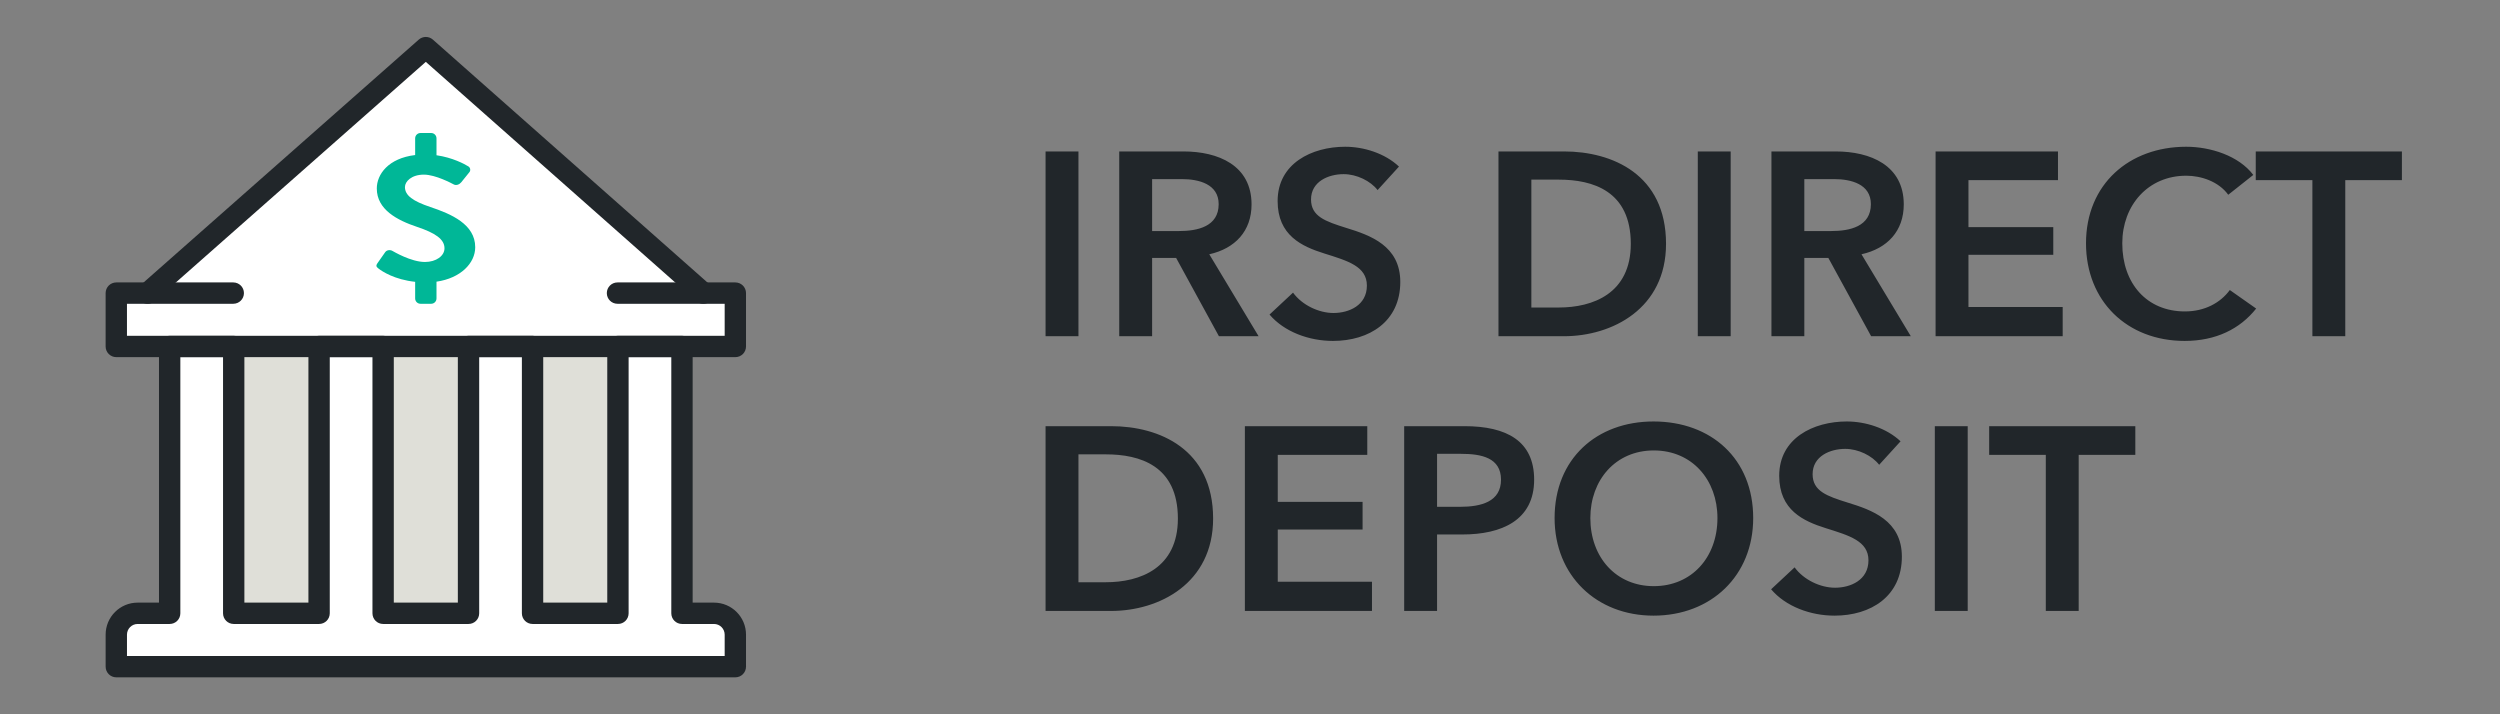 <svg width="182" height="52" viewBox="0 0 182 52" fill="none" xmlns="http://www.w3.org/2000/svg">
<rect x="0" y="0" width="182" height="52" fill="#808080" stroke="none"/>
<g clip-path="url(#clip0_4948_2263)">
<path d="M76.117 24.477V11.025H78.511V24.477H76.117ZM81.48 24.477V11.025H86.154C88.681 11.025 91.113 12.032 91.113 14.882C91.113 16.82 89.916 18.093 88.035 18.511L91.626 24.477H88.738L85.622 18.777H83.874V24.477H81.48ZM83.874 16.82H85.831C87.18 16.82 88.719 16.497 88.719 14.863C88.719 13.4 87.275 13.039 86.04 13.039H83.874V16.82ZM101.846 12.127L100.288 13.837C99.775 13.172 98.768 12.678 97.818 12.678C96.716 12.678 95.443 13.21 95.443 14.521C95.443 15.756 96.488 16.117 98.008 16.592C99.737 17.124 101.941 17.884 101.941 20.525C101.941 23.413 99.68 24.819 97.039 24.819C95.291 24.819 93.486 24.154 92.422 22.9L94.132 21.304C94.797 22.216 96.013 22.786 97.077 22.786C98.198 22.786 99.509 22.235 99.509 20.791C99.509 19.385 98.103 18.986 96.412 18.454C94.778 17.941 93.011 17.143 93.011 14.635C93.011 11.899 95.5 10.683 97.932 10.683C99.281 10.683 100.82 11.158 101.846 12.127ZM109.089 24.477V11.025H113.858C117.373 11.025 121.287 12.697 121.287 17.751C121.287 22.463 117.373 24.477 113.858 24.477H109.089ZM111.483 22.387H113.478C115.948 22.387 118.722 21.38 118.722 17.751C118.722 13.894 115.948 13.077 113.478 13.077H111.483V22.387ZM123.599 24.477V11.025H125.993V24.477H123.599ZM128.961 24.477V11.025H133.635C136.162 11.025 138.594 12.032 138.594 14.882C138.594 16.82 137.397 18.093 135.516 18.511L139.107 24.477H136.219L133.103 18.777H131.355V24.477H128.961ZM131.355 16.82H133.312C134.661 16.82 136.2 16.497 136.2 14.863C136.2 13.4 134.756 13.039 133.521 13.039H131.355V16.82ZM140.91 24.477V11.025H149.821V13.115H143.304V16.535H149.479V18.549H143.304V22.349H150.163V24.477H140.91ZM164.04 12.735L162.216 14.179C161.513 13.21 160.24 12.792 159.157 12.792C156.383 12.792 154.502 14.939 154.502 17.713C154.502 20.639 156.288 22.672 159.062 22.672C160.506 22.672 161.646 22.045 162.33 21.114L164.249 22.463C163.071 23.945 161.323 24.819 159.043 24.819C154.844 24.819 151.861 21.912 151.861 17.713C151.861 13.4 155.015 10.683 159.157 10.683C160.905 10.683 162.976 11.329 164.04 12.735ZM168.342 24.477V13.115H164.219V11.025H174.859V13.115H170.736V24.477H168.342ZM76.117 44.477V31.025H80.886C84.401 31.025 88.315 32.697 88.315 37.751C88.315 42.463 84.401 44.477 80.886 44.477H76.117ZM78.511 42.387H80.506C82.976 42.387 85.75 41.38 85.75 37.751C85.75 33.894 82.976 33.077 80.506 33.077H78.511V42.387ZM90.627 44.477V31.025H99.538V33.115H93.021V36.535H99.196V38.549H93.021V42.349H99.88V44.477H90.627ZM102.224 44.477V31.025H106.613C109.691 31.025 111.686 32.108 111.686 34.92C111.686 37.884 109.311 38.91 106.461 38.91H104.618V44.477H102.224ZM104.618 36.896H106.29C107.848 36.896 109.273 36.516 109.273 34.92C109.273 33.324 107.848 33.039 106.366 33.039H104.618V36.896ZM113.174 37.713C113.174 33.4 116.233 30.683 120.375 30.683C124.574 30.683 127.633 33.4 127.633 37.713C127.633 41.912 124.574 44.819 120.375 44.819C116.233 44.819 113.174 41.912 113.174 37.713ZM115.777 37.713C115.777 40.582 117.658 42.672 120.394 42.672C123.149 42.672 125.03 40.582 125.03 37.713C125.03 34.939 123.187 32.792 120.394 32.792C117.62 32.792 115.777 34.939 115.777 37.713ZM138.361 32.127L136.803 33.837C136.29 33.172 135.283 32.678 134.333 32.678C133.231 32.678 131.958 33.21 131.958 34.521C131.958 35.756 133.003 36.117 134.523 36.592C136.252 37.124 138.456 37.884 138.456 40.525C138.456 43.413 136.195 44.819 133.554 44.819C131.806 44.819 130.001 44.154 128.937 42.9L130.647 41.304C131.312 42.216 132.528 42.786 133.592 42.786C134.713 42.786 136.024 42.235 136.024 40.791C136.024 39.385 134.618 38.986 132.927 38.454C131.293 37.941 129.526 37.143 129.526 34.635C129.526 31.899 132.015 30.683 134.447 30.683C135.796 30.683 137.335 31.158 138.361 32.127ZM140.855 44.477V31.025H143.249V44.477H140.855ZM148.934 44.477V33.115H144.811V31.025H155.451V33.115H151.328V44.477H148.934Z" fill="#21262A"/>
<path d="M8.467 45.933V48.533H53.533V46.367C53.533 45.067 52.667 44.633 51.8 44.633H49.633V25.133H53.533V21.233H50.933L31 3.467L11.067 21.233H8.467V25.133H12.367V44.633H10.2C8.813 44.633 8.467 45.5 8.467 45.933Z" fill="white"/>
<path fill-rule="evenodd" clip-rule="evenodd" d="M17.014 44.648H23.23V25.223H17.014V44.648Z" fill="#DFDFD8"/>
<path fill-rule="evenodd" clip-rule="evenodd" d="M27.892 44.648H34.108V25.223H27.892V44.648Z" fill="#DFDFD8"/>
<path fill-rule="evenodd" clip-rule="evenodd" d="M38.77 44.648H44.986V25.223H38.77V44.648Z" fill="#DFDFD8"/>
<path d="M51.979 43.871C53.266 43.871 54.31 44.915 54.31 46.202V48.533C54.31 48.962 53.962 49.31 53.533 49.31H8.467C8.038 49.31 7.69 48.962 7.69 48.533V46.202C7.69 44.915 8.734 43.871 10.021 43.871H11.575V25.223C11.575 24.794 11.923 24.446 12.352 24.446H17.014C17.443 24.446 17.791 24.794 17.791 25.223V43.871H22.453V25.223C22.453 24.794 22.801 24.446 23.23 24.446H27.892C28.321 24.446 28.669 24.794 28.669 25.223V43.871H33.331V25.223C33.331 24.794 33.679 24.446 34.108 24.446H38.77C39.199 24.446 39.547 24.794 39.547 25.223V43.871H44.209V25.223C44.209 24.794 44.557 24.446 44.986 24.446H49.648C50.078 24.446 50.425 24.794 50.425 25.223V43.871H51.979ZM52.756 47.756V46.202C52.756 45.774 52.408 45.425 51.979 45.425H49.648C49.219 45.425 48.871 45.078 48.871 44.648V26H45.763V44.648C45.763 45.078 45.415 45.425 44.986 45.425H38.77C38.341 45.425 37.993 45.078 37.993 44.648V26H34.885V44.648C34.885 45.078 34.537 45.425 34.108 45.425H27.892C27.463 45.425 27.115 45.078 27.115 44.648V26H24.007V44.648C24.007 45.078 23.659 45.425 23.23 45.425H17.014C16.585 45.425 16.237 45.078 16.237 44.648V26H13.129V44.648C13.129 45.078 12.781 45.425 12.352 45.425H10.021C9.592 45.425 9.244 45.774 9.244 46.202V47.756H52.756Z" fill="#21262A"/>
<path fill-rule="evenodd" clip-rule="evenodd" d="M34.596 17.997C34.596 16.326 32.844 15.575 31.327 15.07C30.059 14.643 29.48 14.228 29.48 13.619C29.48 13.205 29.965 12.713 30.857 12.713C31.717 12.713 32.907 13.361 33.031 13.425C33.219 13.529 33.454 13.425 33.579 13.27L34.174 12.532C34.283 12.402 34.237 12.183 34.08 12.105C33.824 11.946 32.956 11.472 31.777 11.302V10.072C31.777 9.856 31.603 9.683 31.389 9.683H30.612C30.397 9.683 30.223 9.856 30.223 10.072V11.287C28.267 11.523 27.431 12.692 27.431 13.723C27.431 15.252 28.902 16.029 30.372 16.521C31.686 16.961 32.359 17.414 32.359 18.075C32.359 18.631 31.749 19.072 30.936 19.072C29.919 19.072 28.651 18.307 28.573 18.269C28.432 18.178 28.167 18.178 28.041 18.36L27.478 19.163C27.337 19.37 27.415 19.434 27.556 19.551C27.825 19.762 28.724 20.355 30.223 20.517V21.727C30.223 21.941 30.397 22.115 30.612 22.115H31.389C31.603 22.115 31.777 21.941 31.777 21.727V20.506C33.526 20.254 34.596 19.166 34.596 17.997Z" fill="#00B797"/>
<path d="M52.756 24.446H9.243V22.115H16.982C17.411 22.115 17.759 21.767 17.759 21.338C17.759 20.909 17.411 20.561 16.982 20.561H8.466C8.037 20.561 7.689 20.909 7.689 21.338V25.223C7.689 25.652 8.037 26 8.466 26H53.533C53.962 26 54.31 25.652 54.31 25.223V21.338C54.31 20.909 53.962 20.561 53.533 20.561H44.953C44.524 20.561 44.176 20.909 44.176 21.338C44.176 21.767 44.524 22.115 44.953 22.115H52.756V24.446Z" fill="#21262A"/>
<path d="M30.999 4.504L50.688 21.92C51.009 22.204 51.5 22.174 51.785 21.853C52.069 21.531 52.039 21.04 51.718 20.756L31.515 2.885C31.221 2.625 30.779 2.625 30.485 2.884L10.235 20.755C9.913 21.039 9.883 21.53 10.167 21.852C10.451 22.174 10.942 22.204 11.263 21.921L30.999 4.504Z" fill="#21262A"/>
</g>
<defs>
<clipPath id="clip0_4948_2263">
<rect width="182" height="52" fill="white"/>
</clipPath>
</defs>
</svg>

